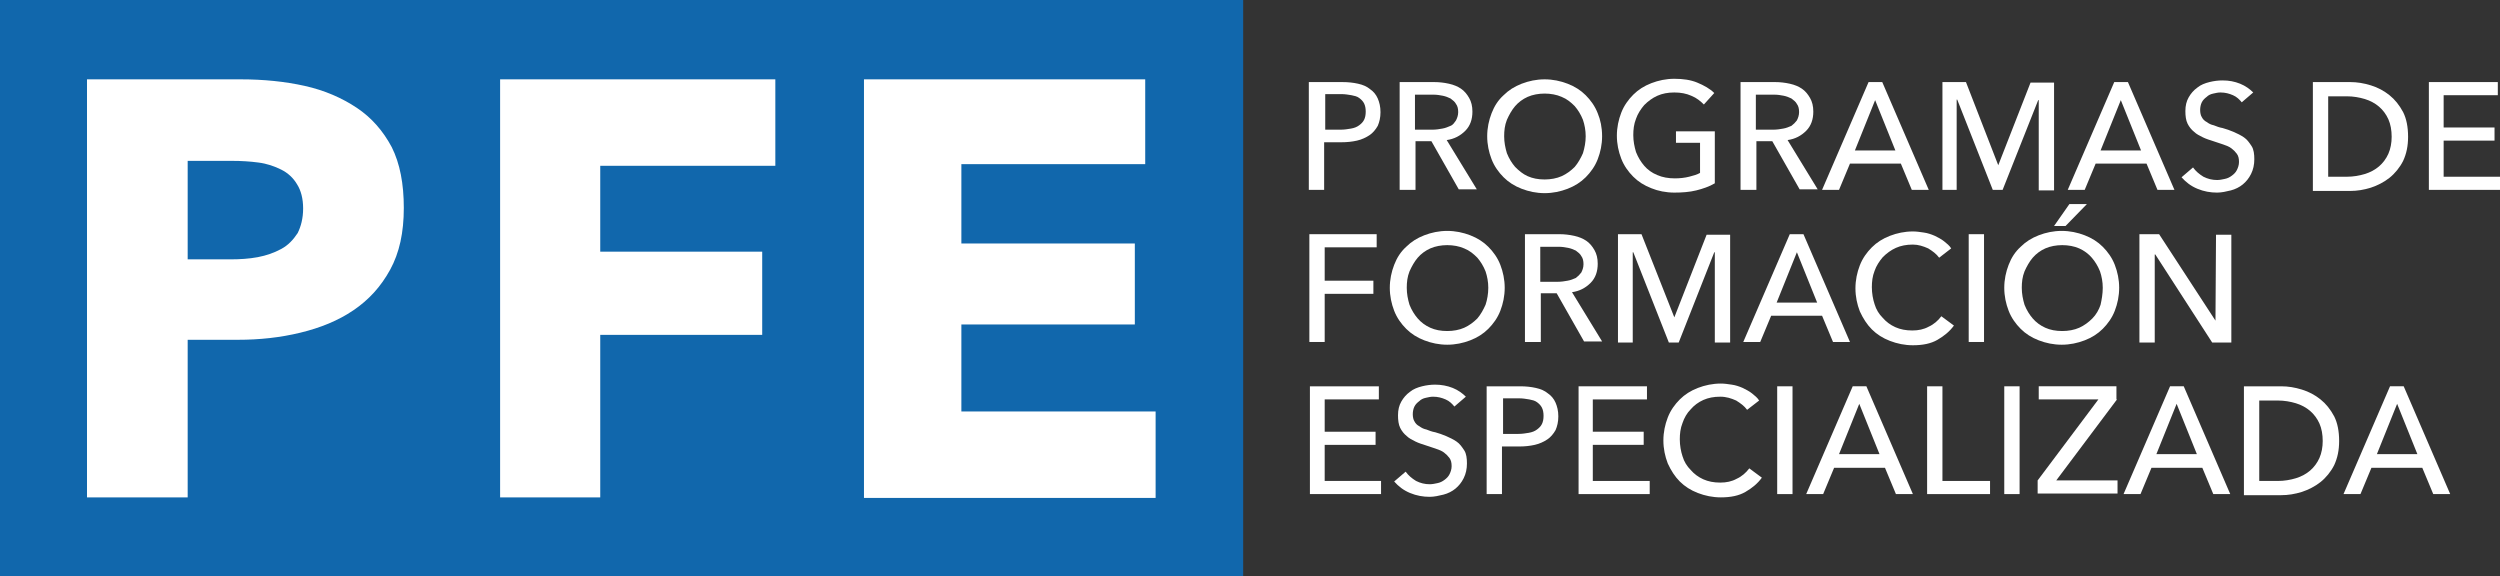 <!-- Generator: Adobe Illustrator 22.1.0, SVG Export Plug-In  -->
<svg version="1.1"
	 xmlns="http://www.w3.org/2000/svg" xmlns:xlink="http://www.w3.org/1999/xlink" xmlns:a="http://ns.adobe.com/AdobeSVGViewerExtensions/3.0/"
	 x="0px" y="0px" width="456.9px" height="105.3px" viewBox="0 0 456.9 105.3"
	 style="overflow:scroll;enable-background:new 0 0 456.9 105.3;" xml:space="preserve">
<rect x="0" y="0" width="456.9" height="105.3" fill="#333333" stroke="none"/>
<style type="text/css">
	.st0{fill:#FFFFFF;}
	.st1{fill:#1167AC;}
</style>
<defs>
</defs>
<g>
	<g>
		<path class="st0" d="M239.3,15h6c1.1,0,2,0.1,2.9,0.3c0.9,0.2,1.6,0.5,2.2,1c0.6,0.4,1.1,1,1.4,1.7c0.3,0.7,0.5,1.5,0.5,2.5
			c0,1-0.2,1.8-0.5,2.5c-0.4,0.7-0.9,1.3-1.5,1.7c-0.6,0.4-1.4,0.8-2.3,1c-0.9,0.2-1.8,0.3-2.9,0.3h-3.1v8.7h-2.8V15z M242.1,23.7
			h2.9c0.7,0,1.3-0.1,1.9-0.2c0.6-0.1,1.1-0.3,1.5-0.6c0.4-0.3,0.7-0.6,0.9-1c0.2-0.4,0.3-0.9,0.3-1.5c0-0.6-0.1-1.1-0.3-1.5
			c-0.2-0.4-0.5-0.7-0.9-1c-0.4-0.3-0.9-0.4-1.4-0.5c-0.6-0.1-1.2-0.2-1.8-0.2h-3V23.7z"/>
		<path class="st0" d="M258.6,34.7h-2.8V15h6.3c0.9,0,1.8,0.1,2.7,0.3c0.9,0.2,1.6,0.5,2.2,0.9c0.6,0.4,1.1,1,1.5,1.7
			c0.4,0.7,0.6,1.5,0.6,2.5c0,1.4-0.4,2.6-1.3,3.5c-0.9,0.9-2,1.5-3.4,1.7l5.5,9h-3.3l-5-8.8h-2.9V34.7z M258.6,23.7h3.2
			c0.6,0,1.3-0.1,1.8-0.2c0.6-0.1,1-0.3,1.5-0.5s0.7-0.6,1-1c0.2-0.4,0.4-0.9,0.4-1.5c0-0.6-0.1-1.1-0.4-1.5c-0.2-0.4-0.6-0.7-1-1
			c-0.4-0.2-0.9-0.4-1.4-0.5c-0.5-0.1-1.1-0.2-1.7-0.2h-3.4V23.7z"/>
		<path class="st0" d="M292.8,24.9c0,1.5-0.3,2.9-0.8,4.2c-0.5,1.3-1.3,2.4-2.2,3.3c-0.9,0.9-2,1.6-3.3,2.1
			c-1.3,0.5-2.7,0.8-4.2,0.8c-1.5,0-2.9-0.3-4.2-0.8c-1.3-0.5-2.4-1.2-3.3-2.1c-0.9-0.9-1.7-2-2.2-3.3c-0.5-1.3-0.8-2.7-0.8-4.2
			c0-1.5,0.3-2.9,0.8-4.2c0.5-1.3,1.2-2.4,2.2-3.3c0.9-0.9,2-1.6,3.3-2.1c1.3-0.5,2.7-0.8,4.2-0.8c1.5,0,2.9,0.3,4.2,0.8
			c1.3,0.5,2.4,1.2,3.3,2.1c0.9,0.9,1.7,2,2.2,3.3C292.5,21.9,292.8,23.3,292.8,24.9z M289.8,24.9c0-1.1-0.2-2.1-0.5-3
			c-0.4-1-0.9-1.8-1.5-2.5c-0.7-0.7-1.4-1.3-2.4-1.7c-0.9-0.4-2-0.6-3.1-0.6c-1.1,0-2.2,0.2-3.1,0.6c-0.9,0.4-1.7,1-2.3,1.7
			c-0.6,0.7-1.1,1.6-1.5,2.5c-0.4,1-0.5,2-0.5,3c0,1.1,0.2,2.1,0.5,3.1c0.4,1,0.9,1.8,1.5,2.5c0.7,0.7,1.4,1.3,2.3,1.7
			c0.9,0.4,1.9,0.6,3.1,0.6c1.1,0,2.2-0.2,3.1-0.6c0.9-0.4,1.7-1,2.4-1.7c0.6-0.7,1.1-1.6,1.5-2.5C289.6,27,289.8,26,289.8,24.9z"/>
		<path class="st0" d="M311.4,19.1c-0.6-0.6-1.3-1.2-2.3-1.6c-0.9-0.4-1.9-0.6-3.1-0.6c-1.2,0-2.2,0.2-3.1,0.6
			c-0.9,0.4-1.7,1-2.4,1.7c-0.6,0.7-1.2,1.6-1.5,2.5c-0.4,1-0.5,2-0.5,3c0,1.1,0.2,2.1,0.5,3.1c0.4,1,0.9,1.8,1.5,2.5
			c0.6,0.7,1.4,1.3,2.4,1.7c0.9,0.4,2,0.6,3.2,0.6c0.9,0,1.8-0.1,2.6-0.3c0.8-0.2,1.5-0.4,2-0.7v-5.5h-4.4V24h7.1v9.5
			c-1,0.6-2.2,1-3.4,1.3c-1.2,0.3-2.6,0.4-4,0.4c-1.5,0-3-0.3-4.2-0.8c-1.3-0.5-2.4-1.2-3.3-2.1c-0.9-0.9-1.7-2-2.2-3.3
			c-0.5-1.3-0.8-2.7-0.8-4.2c0-1.5,0.3-2.9,0.8-4.2c0.5-1.3,1.3-2.4,2.2-3.3c0.9-0.9,2-1.6,3.3-2.1s2.7-0.8,4.2-0.8
			c1.6,0,3,0.2,4.2,0.7c1.2,0.5,2.3,1.1,3.1,1.9L311.4,19.1z"/>
		<path class="st0" d="M320.9,34.7h-2.8V15h6.3c0.9,0,1.8,0.1,2.7,0.3c0.9,0.2,1.6,0.5,2.2,0.9c0.6,0.4,1.1,1,1.5,1.7
			c0.4,0.7,0.6,1.5,0.6,2.5c0,1.4-0.4,2.6-1.3,3.5c-0.9,0.9-2,1.5-3.4,1.7l5.5,9h-3.3l-5-8.8h-2.9V34.7z M320.9,23.7h3.2
			c0.6,0,1.3-0.1,1.8-0.2c0.6-0.1,1-0.3,1.5-0.5c0.4-0.3,0.7-0.6,1-1c0.2-0.4,0.4-0.9,0.4-1.5c0-0.6-0.1-1.1-0.4-1.5
			c-0.2-0.4-0.6-0.7-1-1c-0.4-0.2-0.9-0.4-1.4-0.5c-0.5-0.1-1.1-0.2-1.7-0.2h-3.4V23.7z"/>
		<path class="st0" d="M336.1,34.7H333l8.5-19.7h2.5l8.5,19.7h-3.1l-2-4.8h-9.3L336.1,34.7z M339,27.5h7.4l-3.7-9.2L339,27.5z"/>
		<path class="st0" d="M365.2,30.2L365.2,30.2l5.9-15.1h4.3v19.7h-2.8V18.3h-0.1L366,34.7h-1.8l-6.5-16.5h-0.1v16.5H355V15h4.3
			L365.2,30.2z"/>
		<path class="st0" d="M381,34.7h-3.1l8.5-19.7h2.5l8.5,19.7h-3.1l-2-4.8h-9.3L381,34.7z M383.9,27.5h7.4l-3.7-9.2L383.9,27.5z"/>
		<path class="st0" d="M409.7,18.7c-0.4-0.5-0.9-1-1.6-1.3c-0.7-0.3-1.4-0.5-2.3-0.5c-0.4,0-0.9,0.1-1.3,0.2
			c-0.5,0.1-0.9,0.3-1.2,0.6c-0.4,0.3-0.7,0.6-0.9,1c-0.2,0.4-0.3,0.9-0.3,1.4c0,0.5,0.1,1,0.3,1.3c0.2,0.4,0.5,0.7,0.9,0.9
			c0.4,0.3,0.8,0.5,1.3,0.6c0.5,0.2,1,0.4,1.6,0.5c0.7,0.2,1.3,0.4,2,0.7c0.7,0.3,1.3,0.6,1.9,1c0.6,0.4,1,1,1.4,1.6
			c0.4,0.6,0.5,1.5,0.5,2.4c0,1-0.2,1.9-0.6,2.7c-0.4,0.8-0.9,1.4-1.5,1.9c-0.6,0.5-1.4,0.9-2.2,1.1c-0.8,0.2-1.7,0.4-2.5,0.4
			c-1.2,0-2.4-0.2-3.6-0.7c-1.2-0.5-2.1-1.2-2.9-2.1l2.1-1.8c0.5,0.7,1.1,1.2,1.9,1.7c0.8,0.4,1.6,0.6,2.5,0.6
			c0.5,0,0.9-0.1,1.4-0.2c0.5-0.1,0.9-0.3,1.3-0.6c0.4-0.3,0.7-0.6,0.9-1c0.2-0.4,0.4-0.9,0.4-1.5c0-0.6-0.1-1.1-0.4-1.5
			c-0.3-0.4-0.6-0.7-1-1c-0.4-0.3-0.9-0.5-1.5-0.7c-0.6-0.2-1.2-0.4-1.8-0.6c-0.6-0.2-1.3-0.4-1.9-0.7c-0.6-0.3-1.2-0.6-1.6-1
			c-0.5-0.4-0.9-0.9-1.2-1.5c-0.3-0.6-0.4-1.4-0.4-2.3c0-1,0.2-1.8,0.6-2.5c0.4-0.7,0.9-1.3,1.6-1.8c0.6-0.5,1.4-0.8,2.2-1
			c0.8-0.2,1.6-0.3,2.4-0.3c1.2,0,2.2,0.2,3.2,0.6c1,0.4,1.8,1,2.4,1.6L409.7,18.7z"/>
		<path class="st0" d="M422.7,15h6.8c1.3,0,2.5,0.2,3.8,0.6c1.3,0.4,2.4,1,3.4,1.8c1,0.8,1.8,1.8,2.5,3.1c0.6,1.2,0.9,2.7,0.9,4.5
			c0,1.7-0.3,3.1-0.9,4.4c-0.6,1.2-1.5,2.3-2.5,3.1c-1,0.8-2.2,1.4-3.4,1.8c-1.3,0.4-2.5,0.6-3.8,0.6h-6.8V15z M425.5,32.3h3.4
			c1.2,0,2.3-0.2,3.3-0.5c1-0.3,1.9-0.8,2.6-1.4c0.7-0.6,1.3-1.4,1.7-2.3c0.4-0.9,0.6-2,0.6-3.1c0-1.2-0.2-2.3-0.6-3.2
			c-0.4-0.9-1-1.7-1.7-2.3c-0.7-0.6-1.6-1.1-2.6-1.4c-1-0.3-2.1-0.5-3.3-0.5h-3.4V32.3z"/>
		<path class="st0" d="M446.6,32.3h10.3v2.4h-13V15h12.6v2.4h-9.9v5.9h9.3v2.4h-9.3V32.3z"/>
		<path class="st0" d="M242.1,62.5h-2.8V42.8h12.3v2.4h-9.5v6.1h8.9v2.4h-8.9V62.5z"/>
		<path class="st0" d="M275,52.6c0,1.5-0.3,2.9-0.8,4.2c-0.5,1.3-1.3,2.4-2.2,3.3c-0.9,0.9-2,1.6-3.3,2.1c-1.3,0.5-2.7,0.8-4.2,0.8
			c-1.5,0-2.9-0.3-4.2-0.8c-1.3-0.5-2.4-1.2-3.3-2.1c-0.9-0.9-1.7-2-2.2-3.3c-0.5-1.3-0.8-2.7-0.8-4.2c0-1.5,0.3-2.9,0.8-4.2
			c0.5-1.3,1.2-2.4,2.2-3.3c0.9-0.9,2-1.6,3.3-2.1c1.3-0.5,2.7-0.8,4.2-0.8c1.5,0,2.9,0.3,4.2,0.8c1.3,0.5,2.4,1.2,3.3,2.1
			c0.9,0.9,1.7,2,2.2,3.3C274.7,49.7,275,51.1,275,52.6z M272,52.6c0-1.1-0.2-2.1-0.5-3c-0.4-1-0.9-1.8-1.5-2.5
			c-0.7-0.7-1.4-1.3-2.4-1.7c-0.9-0.4-2-0.6-3.1-0.6c-1.1,0-2.2,0.2-3.1,0.6c-0.9,0.4-1.7,1-2.3,1.7c-0.6,0.7-1.1,1.6-1.5,2.5
			c-0.4,1-0.5,2-0.5,3c0,1.1,0.2,2.1,0.5,3.1c0.4,1,0.9,1.8,1.5,2.5c0.6,0.7,1.4,1.3,2.3,1.7c0.9,0.4,1.9,0.6,3.1,0.6
			c1.1,0,2.2-0.2,3.1-0.6c0.9-0.4,1.7-1,2.4-1.7c0.6-0.7,1.1-1.6,1.5-2.5C271.8,54.8,272,53.7,272,52.6z"/>
		<path class="st0" d="M281.5,62.5h-2.8V42.8h6.3c0.9,0,1.8,0.1,2.7,0.3c0.9,0.2,1.6,0.5,2.2,0.9c0.6,0.4,1.1,1,1.5,1.7
			c0.4,0.7,0.6,1.5,0.6,2.5c0,1.4-0.4,2.6-1.3,3.5c-0.9,0.9-2,1.5-3.4,1.7l5.5,9h-3.3l-5-8.8h-2.9V62.5z M281.5,51.5h3.2
			c0.6,0,1.3-0.1,1.8-0.2c0.6-0.1,1-0.3,1.5-0.5c0.4-0.3,0.7-0.6,1-1c0.2-0.4,0.4-0.9,0.4-1.5c0-0.6-0.1-1.1-0.4-1.5
			c-0.2-0.4-0.6-0.7-1-1c-0.4-0.2-0.9-0.4-1.4-0.5c-0.5-0.1-1.1-0.2-1.7-0.2h-3.4V51.5z"/>
		<path class="st0" d="M306,58L306,58l5.9-15.1h4.3v19.7h-2.8V46.1h-0.1l-6.5,16.5H305l-6.5-16.5h-0.1v16.5h-2.7V42.8h4.3L306,58z"
			/>
		<path class="st0" d="M321.7,62.5h-3.1l8.5-19.7h2.5l8.5,19.7H335l-2-4.8h-9.3L321.7,62.5z M324.7,55.3h7.4l-3.7-9.2L324.7,55.3z"
			/>
		<path class="st0" d="M357.1,59.5c-0.8,1.1-1.8,1.9-3,2.6c-1.2,0.7-2.7,1-4.5,1c-1.5,0-2.9-0.3-4.2-0.8c-1.3-0.5-2.4-1.2-3.3-2.1
			c-0.9-0.9-1.6-2-2.2-3.3c-0.5-1.3-0.8-2.7-0.8-4.2c0-1.5,0.3-2.9,0.8-4.2c0.5-1.3,1.3-2.4,2.2-3.3c0.9-0.9,2-1.6,3.3-2.1
			s2.7-0.8,4.2-0.8c0.7,0,1.3,0.1,2,0.2c0.7,0.1,1.3,0.3,2,0.6c0.6,0.3,1.2,0.6,1.7,1c0.5,0.4,1,0.8,1.3,1.3l-2.2,1.7
			c-0.5-0.7-1.2-1.2-2-1.7c-0.9-0.4-1.8-0.7-2.8-0.7c-1.2,0-2.2,0.2-3.1,0.6c-0.9,0.4-1.7,1-2.4,1.7c-0.6,0.7-1.2,1.6-1.5,2.5
			c-0.4,1-0.5,2-0.5,3c0,1.1,0.2,2.2,0.5,3.1c0.3,1,0.8,1.8,1.5,2.5c0.6,0.7,1.4,1.3,2.3,1.7c0.9,0.4,1.9,0.6,3.1,0.6
			c1.1,0,2.1-0.2,3-0.7c0.9-0.4,1.7-1.1,2.3-1.9L357.1,59.5z"/>
		<path class="st0" d="M362.6,62.5h-2.8V42.8h2.8V62.5z"/>
		<path class="st0" d="M387.3,52.6c0,1.5-0.3,2.9-0.8,4.2c-0.5,1.3-1.3,2.4-2.2,3.3c-0.9,0.9-2,1.6-3.3,2.1
			c-1.3,0.5-2.7,0.8-4.2,0.8c-1.5,0-2.9-0.3-4.2-0.8c-1.3-0.5-2.4-1.2-3.3-2.1c-0.9-0.9-1.7-2-2.2-3.3c-0.5-1.3-0.8-2.7-0.8-4.2
			c0-1.5,0.3-2.9,0.8-4.2c0.5-1.3,1.2-2.4,2.2-3.3c0.9-0.9,2-1.6,3.3-2.1c1.3-0.5,2.7-0.8,4.2-0.8c1.5,0,2.9,0.3,4.2,0.8
			s2.4,1.2,3.3,2.1c0.9,0.9,1.7,2,2.2,3.3C387,49.7,387.3,51.1,387.3,52.6z M384.3,52.6c0-1.1-0.2-2.1-0.5-3c-0.4-1-0.9-1.8-1.5-2.5
			c-0.6-0.7-1.4-1.3-2.3-1.7c-0.9-0.4-2-0.6-3.1-0.6c-1.1,0-2.2,0.2-3.1,0.6c-0.9,0.4-1.7,1-2.3,1.7c-0.6,0.7-1.1,1.6-1.5,2.5
			c-0.4,1-0.5,2-0.5,3c0,1.1,0.2,2.1,0.5,3.1c0.4,1,0.9,1.8,1.5,2.5c0.6,0.7,1.4,1.3,2.3,1.7c0.9,0.4,1.9,0.6,3.1,0.6
			c1.1,0,2.2-0.2,3.1-0.6c0.9-0.4,1.7-1,2.4-1.7c0.7-0.7,1.2-1.6,1.5-2.5C384.1,54.8,384.3,53.7,384.3,52.6z M377.5,41.3h-2.1l2.8-4
			h3.2L377.5,41.3z"/>
		<path class="st0" d="M404.9,58.6L404.9,58.6l0.1-15.7h2.8v19.7h-3.5l-10.4-16.1h-0.1v16.1H391V42.8h3.6L404.9,58.6z"/>
		<path class="st0" d="M242.1,87.9h10.3v2.4h-13V70.6h12.6V73h-9.9v5.9h9.3v2.4h-9.3V87.9z"/>
		<path class="st0" d="M265.8,74.3c-0.4-0.5-0.9-1-1.6-1.3c-0.7-0.3-1.4-0.5-2.3-0.5c-0.4,0-0.9,0.1-1.3,0.2
			c-0.5,0.1-0.9,0.3-1.2,0.6c-0.4,0.3-0.7,0.6-0.9,1c-0.2,0.4-0.3,0.9-0.3,1.4c0,0.5,0.1,1,0.3,1.3c0.2,0.4,0.5,0.7,0.9,0.9
			c0.4,0.3,0.8,0.5,1.3,0.6c0.5,0.2,1,0.4,1.6,0.5c0.7,0.2,1.3,0.4,2,0.7c0.7,0.3,1.3,0.6,1.9,1c0.6,0.4,1,1,1.4,1.6
			c0.4,0.6,0.5,1.5,0.5,2.4c0,1-0.2,1.9-0.6,2.7c-0.4,0.8-0.9,1.4-1.5,1.9c-0.6,0.5-1.4,0.9-2.2,1.1c-0.8,0.2-1.7,0.4-2.5,0.4
			c-1.2,0-2.4-0.2-3.6-0.7c-1.2-0.5-2.1-1.2-2.9-2.1l2.1-1.8c0.5,0.7,1.1,1.2,1.9,1.7c0.8,0.4,1.6,0.6,2.5,0.6
			c0.5,0,0.9-0.1,1.4-0.2c0.5-0.1,0.9-0.3,1.3-0.6c0.4-0.3,0.7-0.6,0.9-1c0.2-0.4,0.4-0.9,0.4-1.5c0-0.6-0.1-1.1-0.4-1.5
			c-0.3-0.4-0.6-0.7-1-1c-0.4-0.3-0.9-0.5-1.5-0.7c-0.6-0.2-1.2-0.4-1.8-0.6c-0.6-0.2-1.3-0.4-1.9-0.7c-0.6-0.3-1.2-0.6-1.6-1
			c-0.5-0.4-0.9-0.9-1.2-1.5c-0.3-0.6-0.4-1.4-0.4-2.3c0-1,0.2-1.8,0.6-2.5c0.4-0.7,0.9-1.3,1.6-1.8c0.6-0.5,1.4-0.8,2.2-1
			c0.8-0.2,1.6-0.3,2.4-0.3c1.1,0,2.2,0.2,3.2,0.6c1,0.4,1.8,1,2.4,1.6L265.8,74.3z"/>
		<path class="st0" d="M271.8,70.6h6c1.1,0,2,0.1,2.9,0.3c0.9,0.2,1.6,0.5,2.2,1c0.6,0.4,1.1,1,1.4,1.7c0.3,0.7,0.5,1.5,0.5,2.5
			c0,1-0.2,1.8-0.5,2.5c-0.4,0.7-0.9,1.3-1.5,1.7c-0.6,0.4-1.4,0.8-2.3,1c-0.9,0.2-1.8,0.3-2.9,0.3h-3.1v8.7h-2.8V70.6z M274.6,79.3
			h2.9c0.7,0,1.3-0.1,1.9-0.2c0.6-0.1,1.1-0.3,1.5-0.6s0.7-0.6,0.9-1c0.2-0.4,0.3-0.9,0.3-1.5c0-0.6-0.1-1.1-0.3-1.5
			c-0.2-0.4-0.5-0.7-0.9-1c-0.4-0.3-0.9-0.4-1.4-0.5c-0.6-0.1-1.2-0.2-1.8-0.2h-3V79.3z"/>
		<path class="st0" d="M291.2,87.9h10.3v2.4h-13V70.6H301V73h-9.9v5.9h9.3v2.4h-9.3V87.9z"/>
		<path class="st0" d="M322,87.3c-0.8,1.1-1.8,1.9-3,2.6c-1.2,0.7-2.7,1-4.5,1c-1.5,0-2.9-0.3-4.2-0.8c-1.3-0.5-2.4-1.2-3.3-2.1
			c-0.9-0.9-1.6-2-2.2-3.3c-0.5-1.3-0.8-2.7-0.8-4.2c0-1.5,0.3-2.9,0.8-4.2c0.5-1.3,1.3-2.4,2.2-3.3c0.9-0.9,2-1.6,3.3-2.1
			c1.3-0.5,2.7-0.8,4.2-0.8c0.7,0,1.3,0.1,2,0.2c0.7,0.1,1.3,0.3,2,0.6c0.6,0.3,1.2,0.6,1.7,1c0.5,0.4,1,0.8,1.3,1.3l-2.2,1.7
			c-0.5-0.7-1.2-1.2-2-1.7c-0.9-0.4-1.8-0.7-2.9-0.7c-1.2,0-2.2,0.2-3.1,0.6c-0.9,0.4-1.7,1-2.3,1.7c-0.7,0.7-1.2,1.6-1.5,2.5
			c-0.4,1-0.5,2-0.5,3c0,1.1,0.2,2.2,0.5,3.1c0.3,1,0.8,1.8,1.5,2.5c0.6,0.7,1.4,1.3,2.3,1.7c0.9,0.4,1.9,0.6,3.1,0.6
			c1.1,0,2.1-0.2,3-0.7c0.9-0.4,1.7-1.1,2.3-1.9L322,87.3z"/>
		<path class="st0" d="M327.6,90.3h-2.8V70.6h2.8V90.3z"/>
		<path class="st0" d="M333.2,90.3h-3.1l8.5-19.7h2.5l8.5,19.7h-3.1l-2-4.8h-9.3L333.2,90.3z M336.1,83h7.4l-3.7-9.2L336.1,83z"/>
		<path class="st0" d="M354.9,87.9h8.8v2.4h-11.5V70.6h2.8V87.9z"/>
		<path class="st0" d="M369.1,90.3h-2.8V70.6h2.8V90.3z"/>
		<path class="st0" d="M386.9,73l-11.1,14.8H387v2.4h-14.6v-2.4L383.5,73h-10.9v-2.4h14.2V73z"/>
		<path class="st0" d="M391.2,90.3h-3.1l8.5-19.7h2.5l8.5,19.7h-3.1l-2-4.8h-9.3L391.2,90.3z M394.1,83h7.4l-3.7-9.2L394.1,83z"/>
		<path class="st0" d="M410.1,70.6h6.8c1.3,0,2.5,0.2,3.8,0.6c1.3,0.4,2.4,1,3.4,1.8c1,0.8,1.8,1.8,2.5,3.1c0.6,1.2,0.9,2.7,0.9,4.5
			c0,1.7-0.3,3.1-0.9,4.4c-0.6,1.2-1.5,2.3-2.5,3.1c-1,0.8-2.2,1.4-3.4,1.8c-1.3,0.4-2.5,0.6-3.8,0.6h-6.8V70.6z M412.9,87.9h3.4
			c1.2,0,2.3-0.2,3.3-0.5c1-0.3,1.9-0.8,2.6-1.4c0.7-0.6,1.3-1.4,1.7-2.3c0.4-0.9,0.6-2,0.6-3.1c0-1.2-0.2-2.3-0.6-3.2
			c-0.4-0.9-1-1.7-1.7-2.3c-0.7-0.6-1.6-1.1-2.6-1.4c-1-0.3-2.1-0.5-3.3-0.5h-3.4V87.9z"/>
		<path class="st0" d="M431.4,90.3h-3.1l8.5-19.7h2.5l8.5,19.7h-3.1l-2-4.8h-9.3L431.4,90.3z M434.4,83h7.4l-3.7-9.2L434.4,83z"/>
	</g>
	<rect class="st1" width="227.2" height="105.3"/>
	<g>
		<path class="st0" d="M73.8,38c0,4.5-0.8,8.2-2.5,11.3c-1.7,3.1-3.9,5.5-6.7,7.4c-2.8,1.9-6,3.2-9.7,4.1c-3.7,0.9-7.5,1.3-11.4,1.3
			h-9.2v28.8H15.9V14.5h28.1c4.2,0,8.1,0.4,11.7,1.2c3.6,0.8,6.8,2.2,9.5,4c2.7,1.8,4.8,4.2,6.4,7.2C73.1,29.9,73.8,33.6,73.8,38z
			 M55.4,38.1c0-1.8-0.4-3.3-1.1-4.4c-0.7-1.2-1.7-2.1-2.9-2.7c-1.2-0.6-2.6-1.1-4.2-1.3c-1.5-0.2-3.1-0.3-4.8-0.3h-8.1v18h7.8
			c1.7,0,3.4-0.1,5-0.4c1.6-0.3,3-0.8,4.3-1.5c1.3-0.7,2.2-1.7,3-2.9C55,41.4,55.4,39.9,55.4,38.1z"/>
		<path class="st0" d="M109.7,30.2V46h29.6v15.2h-29.6v29.7H91.4V14.5h50.3v15.8H109.7z"/>
		<path class="st0" d="M157.9,90.9V14.5h51.4V30h-33.6v14.5h31.7v14.8h-31.7v15.9h35.5v15.8H157.9z"/>
	</g>
</g>
</svg>